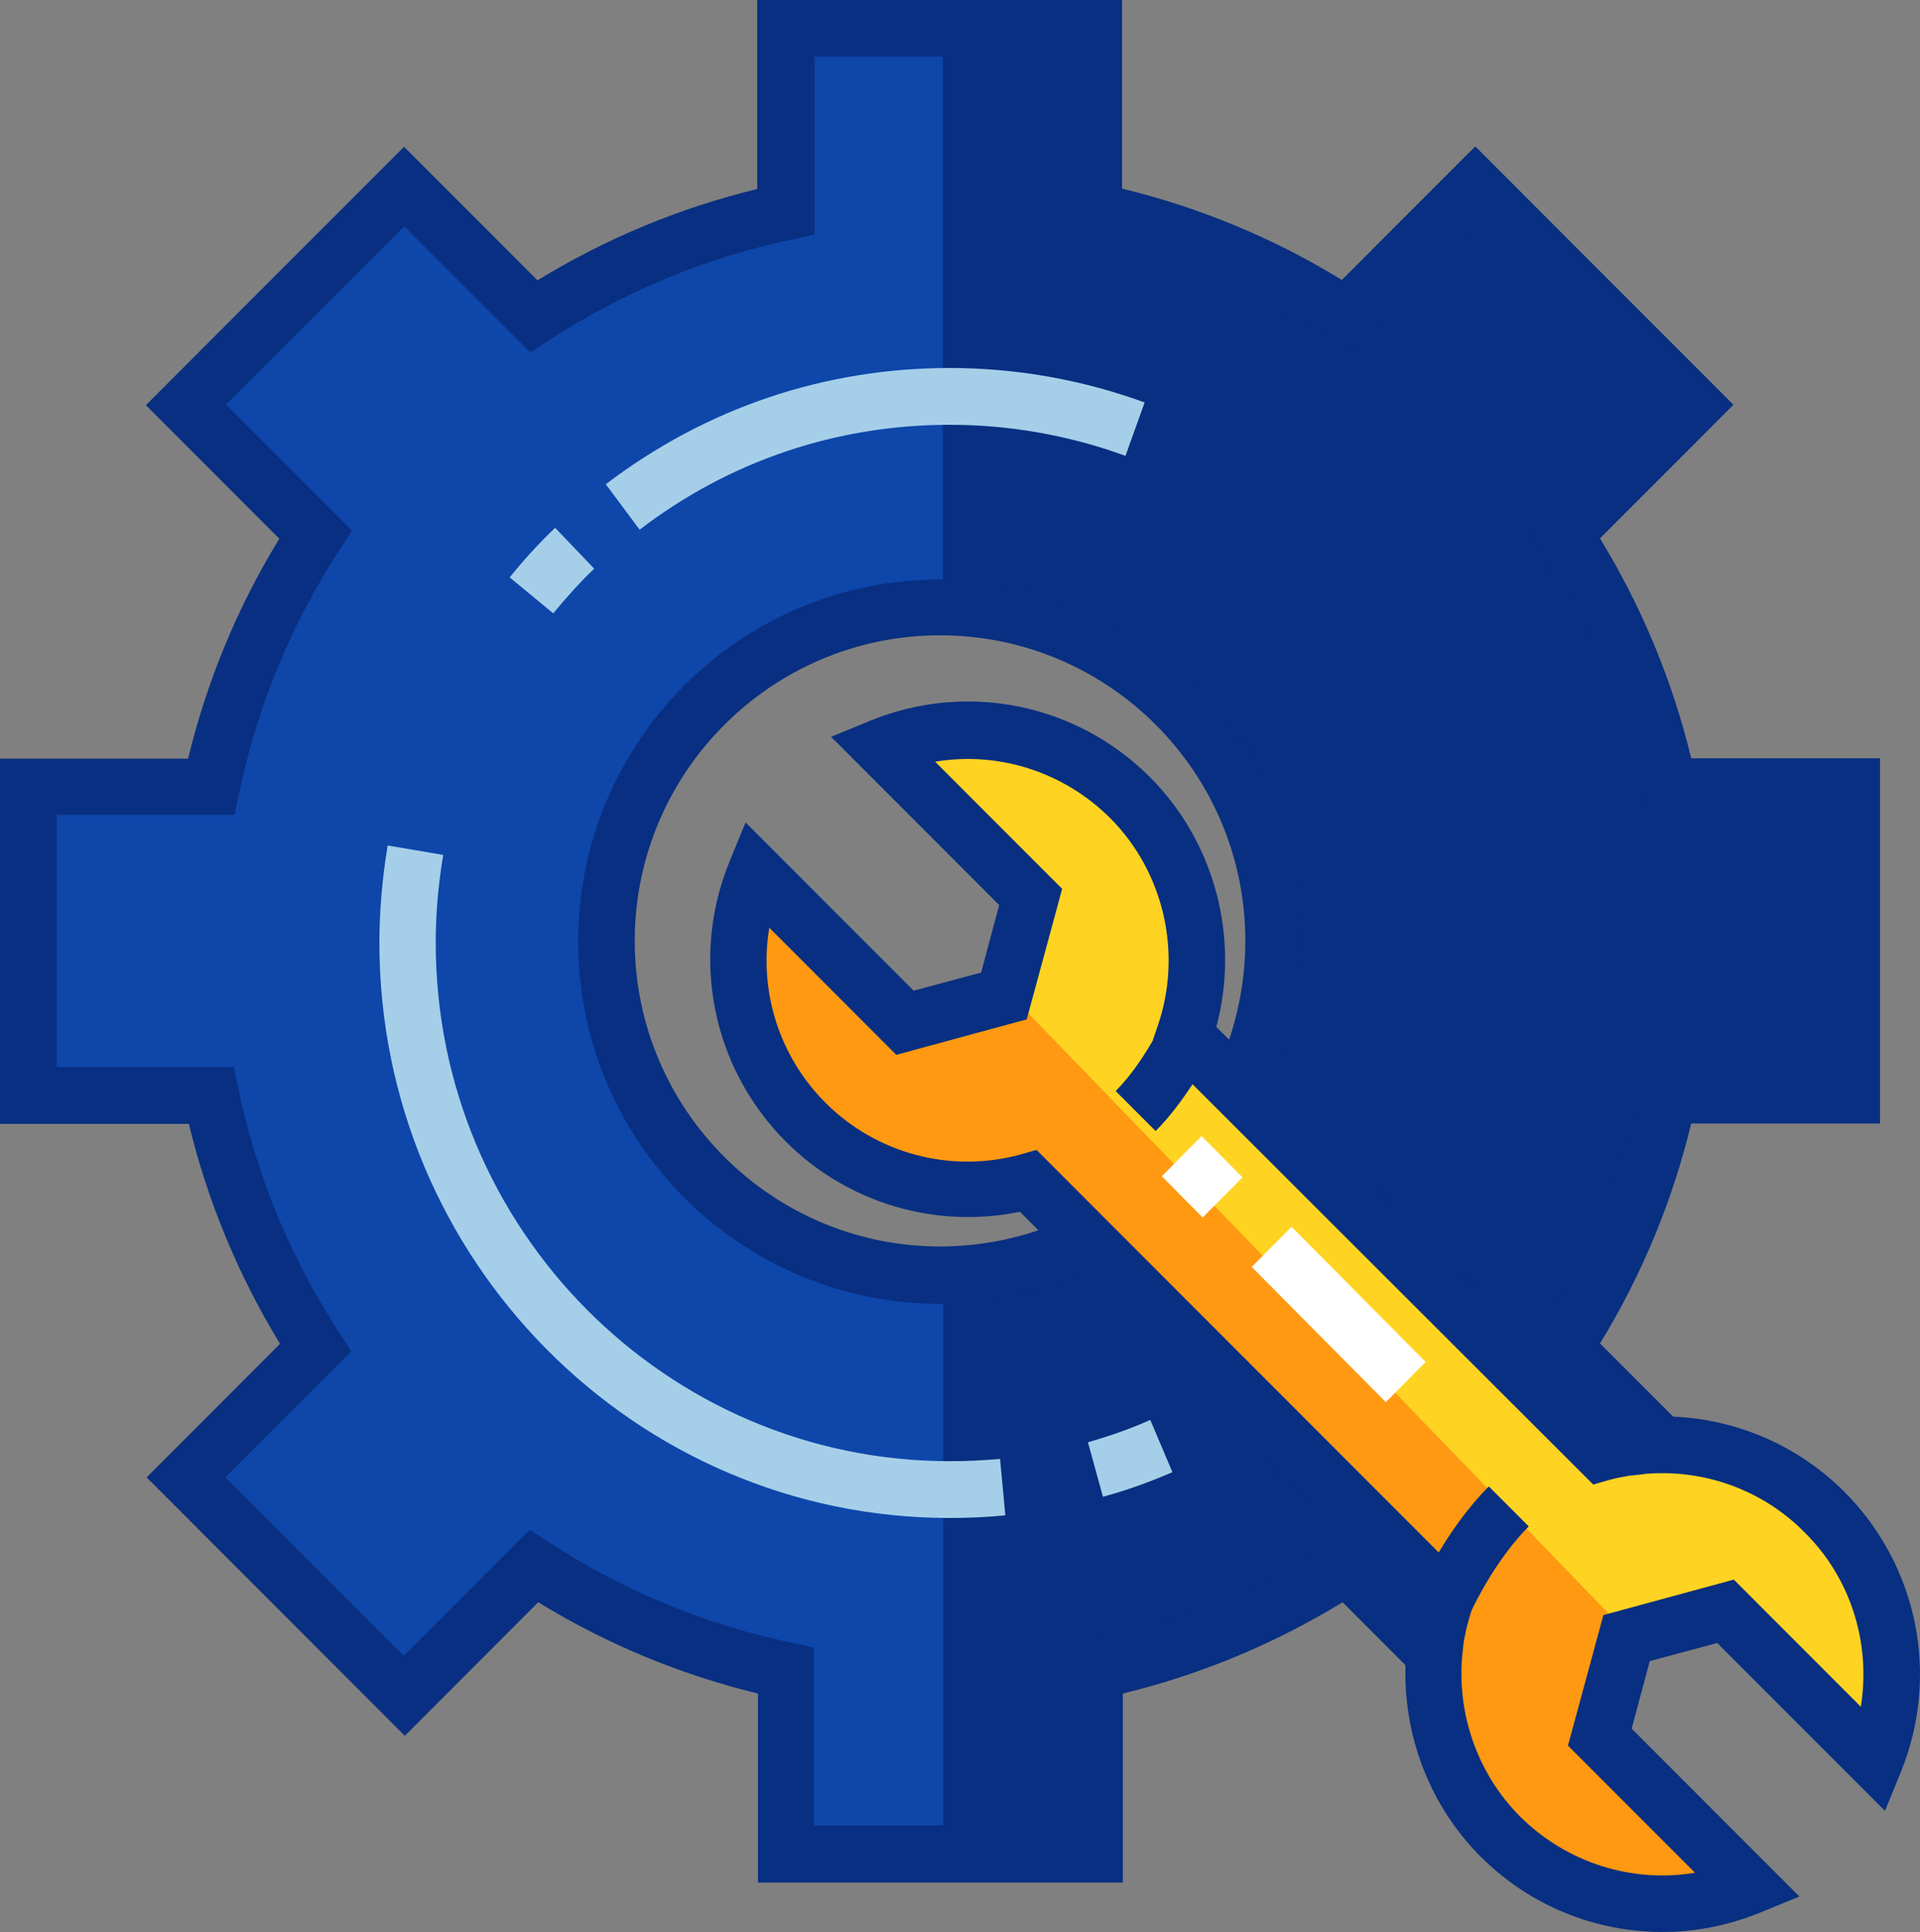 <?xml version="1.0" encoding="UTF-8"?> <svg xmlns="http://www.w3.org/2000/svg" xmlns:xlink="http://www.w3.org/1999/xlink" width="167px" height="168px" viewBox="0 0 167 168" version="1.1"><rect x="0" y="0" width="167" height="168" fill="#808080" stroke="none"/><title>services</title><g id="Design" stroke="none" stroke-width="1" fill="none" fill-rule="evenodd"><g id="Homepage-V2" transform="translate(-1017, -1157)" fill-rule="nonzero"><g id="Quick-Links" transform="translate(0, 891)"><g id="Resident-Services" transform="translate(925, 213)"><g id="services" transform="translate(92, 53)"><path d="M162,68.058 L162,94.942 L146.031,94.942 C144.355,102.895 141.234,110.322 136.929,116.895 L145.374,125.342 C143.632,125.342 141.858,125.605 140.149,126.065 L108.54,94.449 C110.479,90.538 111.563,86.167 111.563,81.5 C111.563,65.429 98.551,52.415 82.484,52.415 C66.416,52.415 53.404,65.429 53.404,81.5 C53.404,97.571 66.416,110.585 82.484,110.585 C87.117,110.585 91.487,109.501 95.397,107.562 L126.579,138.751 C126.02,140.328 125.692,141.938 125.56,143.582 L117.905,135.924 C111.3,140.229 103.907,143.352 95.955,145.028 L95.955,161 L69.077,161 L69.077,145.028 C61.126,143.352 53.7,140.229 47.128,135.924 L35.825,147.23 L16.8,128.201 L28.104,116.895 C23.799,110.29 20.678,102.895 19.002,94.942 L3,94.942 L3,68.058 L18.969,68.058 C20.645,60.105 23.766,52.678 28.071,46.105 L16.768,34.799 L35.792,15.77 L47.095,27.076 C53.667,22.771 61.093,19.648 69.045,17.972 L69.045,2 L95.923,2 L95.923,17.972 C103.874,19.648 111.3,22.771 117.872,27.076 L129.175,15.77 L148.2,34.799 L136.896,46.105 C141.201,52.678 144.322,60.105 145.998,68.058 L162,68.058 L162,68.058 Z" id="Path" fill="#0E46AA"></path><g id="Group" transform="translate(82, 2)" fill="#082F81"><path d="M12.829,105.562 L43.809,136.751 C43.254,138.328 42.928,139.938 42.797,141.582 L35.191,133.924 C28.629,138.229 21.284,141.352 13.384,143.028 L13.384,159 L0.033,159 L0.033,108.585 C4.636,108.585 8.977,107.501 12.829,105.562 Z" id="Path"></path><path d="M79,66.058 L79,92.942 L63.135,92.942 C61.47,100.895 58.369,108.322 54.092,114.895 L62.482,123.342 C60.752,123.342 58.989,123.605 57.291,124.065 L25.887,92.449 C27.813,88.538 28.89,84.167 28.89,79.5 C28.89,63.429 15.963,50.415 0,50.415 L0,0 L13.352,0 L13.352,15.972 C21.252,17.648 28.629,20.771 35.158,25.076 L46.388,13.77 L65.289,32.799 L54.06,44.105 C58.336,50.678 61.437,58.105 63.102,66.058 L79,66.058 L79,66.058 Z" id="Path"></path></g><path d="M142.01,142.935 L139.688,151.53 L152.637,164.521 C145.443,167.474 136.909,165.998 131.055,160.158 C125.464,154.548 123.894,146.478 126.347,139.49 L90.148,103.173 C83.478,105.01 76.055,103.305 70.823,98.055 C65.002,92.216 63.531,83.621 66.474,76.403 L79.423,89.395 L87.99,87.065 L90.312,78.47 L77.363,65.479 C84.557,62.526 93.091,64.002 98.945,69.842 C104.536,75.452 106.073,83.522 103.653,90.51 L139.852,126.827 C146.522,124.99 153.945,126.695 159.177,131.945 C164.998,137.784 166.469,146.379 163.526,153.597 L150.577,140.605 L142.01,142.935 Z" id="Path" fill="#FED322"></path><path d="M153,164.515 C145.776,167.48 137.206,165.998 131.329,160.134 C125.714,154.501 124.138,146.397 126.601,139.38 L90.252,102.881 C83.554,104.725 76.101,103.012 70.847,97.742 C65.002,91.878 63.525,83.247 66.48,76 L79.483,89.045 L88.085,86.706 L142.329,142.806 L139.997,151.437 L153,164.515 Z" id="Path" fill="#FF9911"></path><g id="Group" transform="translate(102, 101)" fill="#FFFFFF"><path d="M0,0 C1.107,1.106 2.349,2.345 3.658,3.652" id="Path"></path><path d="M8.02,8.04 C11.812,11.826 16.007,16.013 20,20" id="Path"></path></g><path d="M160.411,129.715 C156.411,125.713 151.068,123.417 145.527,123.187 L139.167,116.822 C142.806,110.885 145.462,104.455 147.101,97.697 L163.525,97.697 L163.525,65.94 L147.101,65.94 C145.462,59.182 142.806,52.785 139.167,46.814 L150.773,35.201 L128.316,12.729 L116.71,24.342 C110.776,20.701 104.351,18.043 97.597,16.403 L97.597,0 L65.863,0 L65.863,16.436 C59.109,18.076 52.716,20.733 46.75,24.375 L35.144,12.762 L12.687,35.234 L24.293,46.847 C20.654,52.785 17.998,59.215 16.359,65.973 L0,65.973 L0,97.729 L16.425,97.729 C18.064,104.487 20.719,110.885 24.358,116.855 L12.753,128.469 L35.21,150.941 L46.815,139.327 C52.749,142.969 59.175,145.626 65.928,147.267 L65.928,163.702 L97.663,163.702 L97.663,147.267 C104.416,145.626 110.809,142.969 116.776,139.327 L122.251,144.806 C122.054,150.908 124.349,157.01 128.775,161.439 C133.069,165.736 138.774,168 144.609,168 C147.461,168 150.314,167.442 153.067,166.327 L156.51,164.916 L141.921,150.318 L143.495,144.445 L149.363,142.871 L163.952,157.469 L165.361,154.025 C168.738,145.659 166.804,136.112 160.411,129.715 Z M86.91,78.702 L85.336,84.574 L79.468,86.149 L64.846,71.517 L63.437,74.962 C60.027,83.327 61.961,92.874 68.354,99.271 C73.698,104.619 81.369,106.882 88.713,105.373 L90.319,106.981 C87.598,107.899 84.713,108.391 81.763,108.391 C67.141,108.391 55.208,96.483 55.208,81.818 C55.208,67.187 67.108,55.245 81.763,55.245 C96.417,55.245 108.318,67.154 108.318,81.818 C108.318,84.771 107.826,87.658 106.908,90.414 L105.793,89.298 C107.859,81.622 105.695,73.256 100.023,67.581 C93.63,61.183 84.09,59.248 75.73,62.66 L72.288,64.07 L86.91,78.702 Z M115.759,134.111 C109.301,138.31 102.22,141.263 94.68,142.838 L92.712,143.264 L92.712,158.749 L70.78,158.749 L70.78,143.264 L68.813,142.838 C61.306,141.263 54.192,138.31 47.733,134.111 L46.061,133.029 L35.111,143.986 L19.605,128.469 L30.554,117.511 L29.473,115.838 C25.276,109.376 22.326,102.289 20.752,94.744 L20.326,92.776 L4.918,92.776 L4.918,70.861 L20.392,70.861 L20.818,68.893 C22.391,61.38 25.342,54.261 29.538,47.798 L30.62,46.125 L19.67,35.168 L35.177,19.684 L46.127,30.641 L47.799,29.558 C54.257,25.359 61.338,22.407 68.879,20.832 L70.846,20.405 L70.846,4.921 L92.778,4.921 L92.778,20.405 L94.745,20.832 C102.253,22.407 109.367,25.359 115.825,29.558 L117.497,30.641 L128.381,19.684 L143.888,35.201 L132.938,46.158 L134.02,47.831 C138.216,54.294 141.167,61.38 142.741,68.926 L143.167,70.894 L158.641,70.894 L158.641,92.841 L143.167,92.841 L142.741,94.81 C141.167,102.322 138.216,109.441 134.02,115.904 L133.332,116.954 L112.875,96.45 L110.711,94.285 C112.383,90.381 113.235,86.214 113.235,81.884 C113.235,64.53 99.138,50.39 81.763,50.39 C64.387,50.39 50.29,64.497 50.29,81.884 C50.29,99.238 64.387,113.378 81.763,113.378 C86.057,113.378 90.221,112.525 94.122,110.852 L116.415,133.16 L116.743,133.488 L115.759,134.111 Z M161.853,148.415 L150.805,137.359 L139.462,140.443 L136.38,151.794 L147.429,162.849 C141.954,163.768 136.282,161.996 132.217,157.961 C128.48,154.221 126.676,148.94 127.201,143.789 C127.234,143.592 127.234,143.395 127.267,143.199 C127.267,143.1 127.299,143.002 127.299,142.903 C127.332,142.608 127.398,142.313 127.463,142.05 C127.463,141.985 127.496,141.919 127.496,141.854 C127.562,141.558 127.627,141.263 127.726,140.968 C127.726,140.935 127.758,140.869 127.758,140.837 C127.824,140.541 127.922,140.279 128.021,139.984 C128.348,139.295 130.217,135.489 132.971,132.733 L129.496,129.256 C127.66,131.093 126.152,133.291 125.136,134.997 L108.973,118.824 L95.106,104.947 L95.106,104.947 L90.155,99.993 L88.778,100.387 C82.713,102.06 76.222,100.321 71.796,95.892 C67.764,91.857 65.994,86.182 66.912,80.67 L77.96,91.726 L89.303,88.642 L92.385,77.291 L81.337,66.236 C86.811,65.317 92.483,67.088 96.548,71.124 C101.269,75.848 102.875,82.967 100.679,89.265 L100.253,90.512 C99.532,91.759 98.417,93.497 97.04,94.875 L100.515,98.353 C101.794,97.073 102.875,95.564 103.728,94.285 L138.577,129.092 L139.954,128.698 C140.315,128.6 140.708,128.501 141.101,128.436 C141.167,128.436 141.232,128.403 141.298,128.403 C141.429,128.37 141.528,128.37 141.659,128.337 C141.757,128.305 141.855,128.305 141.954,128.305 C142.052,128.305 142.118,128.272 142.216,128.272 C142.314,128.272 142.413,128.239 142.511,128.239 C142.609,128.239 142.708,128.206 142.806,128.206 C142.872,128.206 142.937,128.206 143.003,128.173 C143.134,128.173 143.265,128.141 143.363,128.141 C143.396,128.141 143.396,128.141 143.429,128.141 C148.412,127.813 153.362,129.617 156.936,133.226 C161.001,137.228 162.739,142.903 161.853,148.415 Z" id="Shape" fill="#082F81"></path><g id="Group" transform="translate(33, 32)"><polygon id="Rectangle" fill="#FFFFFF" transform="translate(71.561, 70.332) rotate(-45) translate(-71.561, -70.332) " points="69.112 67.817 74.03 67.797 74.01 72.847 69.091 72.868"></polygon><polygon id="Rectangle" fill="#FFFFFF" transform="translate(83.437, 82.302) rotate(-45) translate(-83.437, -82.302) " points="81.011 74.032 85.93 74.012 85.863 90.572 80.944 90.592"></polygon><path d="M61.628,93.415 L62.934,98.156 C64.992,97.596 67.016,96.872 68.976,96.016 L67.049,91.472 C65.286,92.262 63.457,92.888 61.628,93.415 Z" id="Path" fill="#A5CFE8"></path><path d="M49.609,95.061 C24.952,95.061 4.899,74.844 4.899,49.984 C4.899,47.415 5.127,44.847 5.552,42.344 L0.718,41.521 C0.261,44.287 0,47.152 0,49.984 C0,77.544 22.241,100 49.609,100 C51.209,100 52.842,99.934 54.443,99.77 L53.985,94.863 C52.516,94.995 51.046,95.061 49.609,95.061 Z" id="Path" fill="#A5CFE8"></path><path d="M18.681,17.451 L15.284,13.895 C13.88,15.245 12.541,16.694 11.333,18.209 L15.121,21.337 C16.232,19.987 17.407,18.67 18.681,17.451 Z" id="Path" fill="#A5CFE8"></path><path d="M49.609,4.939 C54.867,4.939 59.995,5.861 64.894,7.639 L66.559,2.996 C61.138,1.021 55.422,0 49.609,0 C38.701,0 28.381,3.49 19.693,10.109 L22.633,14.06 C30.471,8.067 39.779,4.939 49.609,4.939 Z" id="Path" fill="#A5CFE8"></path></g></g></g></g></g></g></svg> 